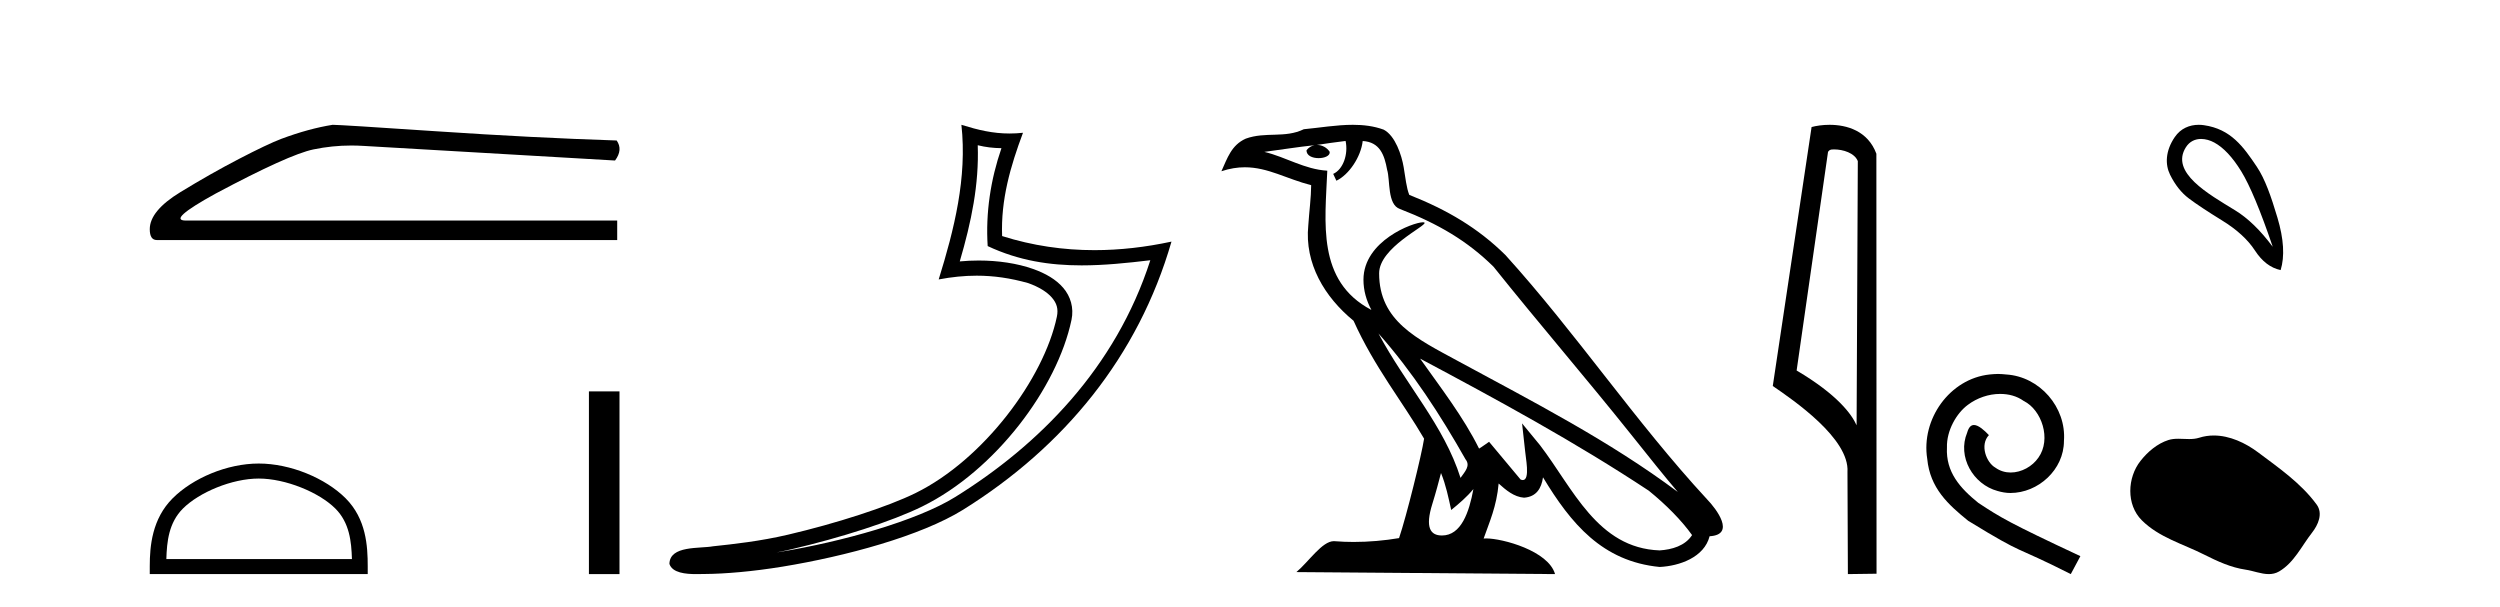 <?xml version='1.0' encoding='UTF-8' standalone='yes'?><svg xmlns='http://www.w3.org/2000/svg' xmlns:xlink='http://www.w3.org/1999/xlink' width='169.0' height='41.0' ><path d='M 22.486 8.437 Q 20.876 8.693 19.011 9.388 Q 18.06 9.753 16.159 10.741 Q 14.257 11.728 12.191 12.99 Q 10.124 14.252 10.124 15.495 Q 10.124 16.227 10.6 16.227 L 41.723 16.227 L 41.723 14.91 L 12.575 14.91 Q 11.258 14.91 14.586 13.082 Q 19.523 10.448 21.187 10.101 Q 22.452 9.837 23.748 9.837 Q 24.158 9.837 24.57 9.863 L 41.576 10.851 Q 42.125 10.119 41.686 9.497 Q 36.054 9.315 29.526 8.876 Q 22.998 8.437 22.486 8.437 Z' style='fill:#000000;stroke:none' /><path d='M 17.491 32.35 C 19.304 32.35 21.572 33.281 22.67 34.378 C 23.63 35.339 23.755 36.612 23.791 37.795 L 11.245 37.795 C 11.28 36.612 11.406 35.339 12.366 34.378 C 13.464 33.281 15.679 32.35 17.491 32.35 ZM 17.491 31.335 C 15.341 31.335 13.028 32.329 11.672 33.684 C 10.282 35.075 10.124 36.906 10.124 38.275 L 10.124 38.809 L 24.858 38.809 L 24.858 38.275 C 24.858 36.906 24.754 35.075 23.364 33.684 C 22.008 32.329 19.641 31.335 17.491 31.335 Z' style='fill:#000000;stroke:none' /><path d='M 39.811 26.458 L 39.811 38.809 L 41.878 38.809 L 41.878 26.458 Z' style='fill:#000000;stroke:none' /><path d='M 66.095 9.818 C 66.646 9.952 67.123 10.008 67.698 10.017 C 66.963 12.15 66.624 14.384 66.767 16.635 C 68.87 17.625 70.971 17.94 73.116 17.94 C 74.637 17.94 76.18 17.782 77.762 17.592 L 77.762 17.592 C 75.412 24.89 70.216 30.096 64.574 33.597 C 61.974 35.211 56.906 36.624 52.734 37.307 C 52.656 37.319 52.58 37.33 52.502 37.342 C 52.831 37.278 53.162 37.209 53.498 37.13 C 56.794 36.359 60.29 35.25 62.349 34.234 C 67.293 31.795 71.468 26.226 72.434 21.621 C 72.605 20.805 72.368 20.033 71.876 19.459 C 71.385 18.885 70.672 18.478 69.845 18.185 C 68.762 17.8 67.47 17.611 66.158 17.611 C 65.732 17.611 65.304 17.631 64.88 17.671 C 65.669 14.984 66.188 12.461 66.095 9.818 ZM 64.991 8.437 C 65.385 12.008 64.506 15.506 63.455 18.89 C 64.343 18.722 65.188 18.636 66.023 18.636 C 67.173 18.636 68.304 18.799 69.507 19.138 C 70.223 19.392 70.783 19.738 71.108 20.117 C 71.433 20.496 71.556 20.879 71.444 21.413 C 70.567 25.59 66.489 31.063 61.901 33.326 C 59.991 34.269 56.507 35.387 53.268 36.145 C 51.384 36.586 49.584 36.783 48.202 36.929 C 47.305 37.097 45.272 36.857 45.253 38.122 C 45.456 38.733 46.356 38.809 47.07 38.809 C 47.297 38.809 47.505 38.802 47.666 38.801 C 49.009 38.792 50.875 38.636 52.898 38.305 C 57.155 37.609 62.242 36.236 65.108 34.457 C 71.929 30.205 76.95 24.099 79.192 16.333 L 79.192 16.333 C 77.448 16.707 75.713 16.91 73.988 16.91 C 71.891 16.91 69.809 16.611 67.743 15.958 C 67.649 13.506 68.306 11.242 69.154 8.976 L 69.154 8.976 C 68.84 9.009 68.539 9.025 68.247 9.025 C 67.123 9.025 66.134 8.793 64.991 8.437 Z' style='fill:#000000;stroke:none' /><path d='M 93.182 22.54 L 93.182 22.54 C 95.476 25.118 97.376 28.06 99.069 31.048 C 99.424 31.486 99.024 31.888 98.731 32.305 C 97.615 28.763 95.048 26.03 93.182 22.54 ZM 90.962 9.529 C 91.153 10.422 90.801 11.451 90.124 11.755 L 90.34 12.217 C 91.186 11.815 91.998 10.612 92.119 9.532 C 93.273 9.601 93.589 10.47 93.77 11.479 C 93.986 12.168 93.767 13.841 94.64 14.13 C 97.221 15.129 99.193 16.285 100.963 18.031 C 104.018 21.852 107.211 25.552 110.265 29.376 C 111.453 30.865 112.538 32.228 113.419 33.257 C 108.78 29.789 103.596 27.136 98.511 24.38 C 95.808 22.911 93.229 21.71 93.229 18.477 C 93.229 16.738 96.433 15.281 96.301 15.055 C 96.29 15.035 96.253 15.026 96.194 15.026 C 95.537 15.026 92.17 16.274 92.17 18.907 C 92.17 19.637 92.365 20.313 92.704 20.944 C 92.699 20.944 92.694 20.943 92.689 20.943 C 88.996 18.986 89.582 15.028 89.725 11.538 C 88.191 11.453 86.927 10.616 85.469 10.267 C 86.6 10.121 87.727 9.933 88.86 9.816 L 88.86 9.816 C 88.647 9.858 88.453 9.982 88.323 10.154 C 88.305 10.526 88.725 10.69 89.136 10.69 C 89.536 10.69 89.926 10.534 89.888 10.264 C 89.707 9.982 89.377 9.799 89.04 9.799 C 89.03 9.799 89.02 9.799 89.011 9.799 C 89.574 9.719 90.325 9.599 90.962 9.529 ZM 97.412 31.976 C 97.742 32.78 97.914 33.632 98.101 34.476 C 98.639 34.04 99.161 33.593 99.602 33.06 L 99.602 33.06 C 99.315 34.623 98.778 36.199 97.477 36.199 C 96.689 36.199 96.324 35.667 96.829 34.054 C 97.067 33.293 97.257 32.566 97.412 31.976 ZM 95.998 24.242 L 95.998 24.242 C 101.264 27.047 106.478 29.879 111.458 33.171 C 112.631 34.122 113.676 35.181 114.384 36.172 C 113.914 36.901 113.021 37.152 112.195 37.207 C 107.979 37.06 106.329 32.996 104.103 30.093 L 102.892 28.622 L 103.1 30.507 C 103.115 30.846 103.462 32.452 102.944 32.452 C 102.9 32.452 102.85 32.44 102.792 32.415 L 100.662 29.865 C 100.434 30.015 100.22 30.186 99.985 30.325 C 98.928 28.187 97.381 26.196 95.998 24.242 ZM 91.453 8.437 C 90.346 8.437 89.213 8.636 88.137 8.736 C 86.855 9.361 85.557 8.884 84.212 9.373 C 83.241 9.809 82.969 10.693 82.567 11.576 C 83.139 11.386 83.66 11.308 84.151 11.308 C 85.718 11.308 86.979 12.097 88.635 12.518 C 88.632 13.349 88.502 14.292 88.44 15.242 C 88.183 17.816 89.54 20.076 91.501 21.685 C 92.906 24.814 94.85 27.214 96.269 29.655 C 96.1 30.752 95.08 34.89 94.576 36.376 C 93.591 36.542 92.539 36.636 91.504 36.636 C 91.087 36.636 90.672 36.62 90.266 36.588 C 90.235 36.584 90.203 36.582 90.172 36.582 C 89.374 36.582 88.496 37.945 87.636 38.673 L 105.121 38.809 C 104.675 37.233 101.568 36.397 100.464 36.397 C 100.4 36.397 100.344 36.399 100.294 36.405 C 100.684 35.29 101.17 34.243 101.308 32.686 C 101.796 33.123 102.344 33.595 103.027 33.644 C 103.862 33.582 104.201 33.011 104.307 32.267 C 106.198 35.396 108.314 37.951 112.195 38.327 C 113.536 38.261 115.207 37.675 115.569 36.25 C 117.347 36.149 116.043 34.416 115.383 33.737 C 110.542 28.498 106.547 22.517 101.764 17.238 C 99.922 15.421 97.842 14.192 95.267 13.173 C 95.075 12.702 95.012 12.032 94.887 11.295 C 94.751 10.491 94.322 9.174 93.538 8.765 C 92.869 8.519 92.167 8.437 91.453 8.437 Z' style='fill:#000000;stroke:none' /><path d='M 123.975 10.1 C 124.6 10.1 125.365 10.34 125.588 10.89 L 125.506 28.751 L 125.506 28.751 C 125.189 28.034 124.248 26.699 121.452 25.046 L 123.575 10.263 C 123.674 10.157 123.671 10.1 123.975 10.1 ZM 125.506 28.751 L 125.506 28.751 C 125.506 28.751 125.506 28.751 125.506 28.751 L 125.506 28.751 L 125.506 28.751 ZM 123.678 8.437 C 123.2 8.437 122.769 8.505 122.463 8.588 L 119.84 26.094 C 121.228 27.044 125.041 29.648 124.889 31.91 L 124.917 38.809 L 126.854 38.783 L 126.843 10.393 C 126.267 8.837 124.836 8.437 123.678 8.437 Z' style='fill:#000000;stroke:none' /><path d='M 135.065 25.279 C 134.877 25.279 134.689 25.297 134.501 25.314 C 131.785 25.604 129.854 28.354 130.281 31.019 C 130.469 33.001 131.699 34.111 133.049 35.205 C 137.063 37.665 135.936 36.759 139.985 38.809 L 140.634 37.596 C 135.816 35.341 135.236 34.983 133.732 33.992 C 132.502 33.001 131.529 31.908 131.614 30.251 C 131.58 29.106 132.263 27.927 133.032 27.364 C 133.647 26.902 134.433 26.629 135.201 26.629 C 135.782 26.629 136.329 26.766 136.807 27.107 C 138.02 27.705 138.686 29.687 137.798 30.934 C 137.388 31.532 136.653 31.942 135.919 31.942 C 135.56 31.942 135.201 31.839 134.894 31.617 C 134.279 31.276 133.818 30.08 134.45 29.414 C 134.159 29.106 133.749 28.73 133.442 28.73 C 133.237 28.73 133.083 28.884 132.981 29.243 C 132.297 30.883 133.391 32.745 135.031 33.189 C 135.321 33.274 135.611 33.326 135.902 33.326 C 137.781 33.326 139.523 31.754 139.523 29.807 C 139.694 27.534 137.883 25.45 135.611 25.314 C 135.441 25.297 135.253 25.279 135.065 25.279 Z' style='fill:#000000;stroke:none' /><path d='M 148.794 9.393 C 149.1 9.393 149.414 9.488 149.686 9.636 C 150.309 9.974 150.914 10.619 151.502 11.571 C 152.089 12.523 152.801 14.227 153.637 16.683 C 152.801 15.562 151.951 14.739 151.088 14.214 C 149.295 13.115 146.687 11.662 147.765 9.956 C 148.021 9.551 148.4 9.393 148.794 9.393 ZM 148.631 8.437 C 148.013 8.437 147.416 8.68 147.017 9.262 C 146.37 10.208 146.359 11.127 146.697 11.812 C 147.035 12.497 147.458 13.031 147.965 13.413 C 148.472 13.796 149.224 14.294 150.22 14.908 C 151.217 15.522 151.955 16.198 152.436 16.937 C 152.916 17.675 153.495 18.115 154.171 18.258 C 154.456 17.332 154.384 16.154 153.957 14.721 C 153.53 13.289 153.119 12.102 152.556 11.264 C 151.661 9.933 150.809 8.72 148.979 8.462 C 148.863 8.445 148.747 8.437 148.631 8.437 Z' style='fill:#000000;stroke:none' /><path d='M 149.653 29.44 C 149.322 29.44 148.99 29.487 148.662 29.592 C 148.441 29.662 148.214 29.68 147.985 29.68 C 147.741 29.68 147.495 29.66 147.251 29.66 C 147.023 29.66 146.797 29.678 146.579 29.748 C 145.828 29.99 145.182 30.542 144.696 31.16 C 143.809 32.284 143.72 34.108 144.786 35.171 C 145.95 36.334 147.573 36.77 148.999 37.49 C 149.891 37.94 150.808 38.364 151.805 38.51 C 152.313 38.584 152.85 38.809 153.369 38.809 C 153.607 38.809 153.842 38.761 154.069 38.629 C 155.081 38.036 155.589 36.909 156.29 36.014 C 156.714 35.475 157.046 34.71 156.606 34.108 C 155.557 32.673 154.063 31.641 152.65 30.582 C 151.791 29.939 150.729 29.44 149.653 29.44 Z' style='fill:#000000;stroke:none' /></svg>